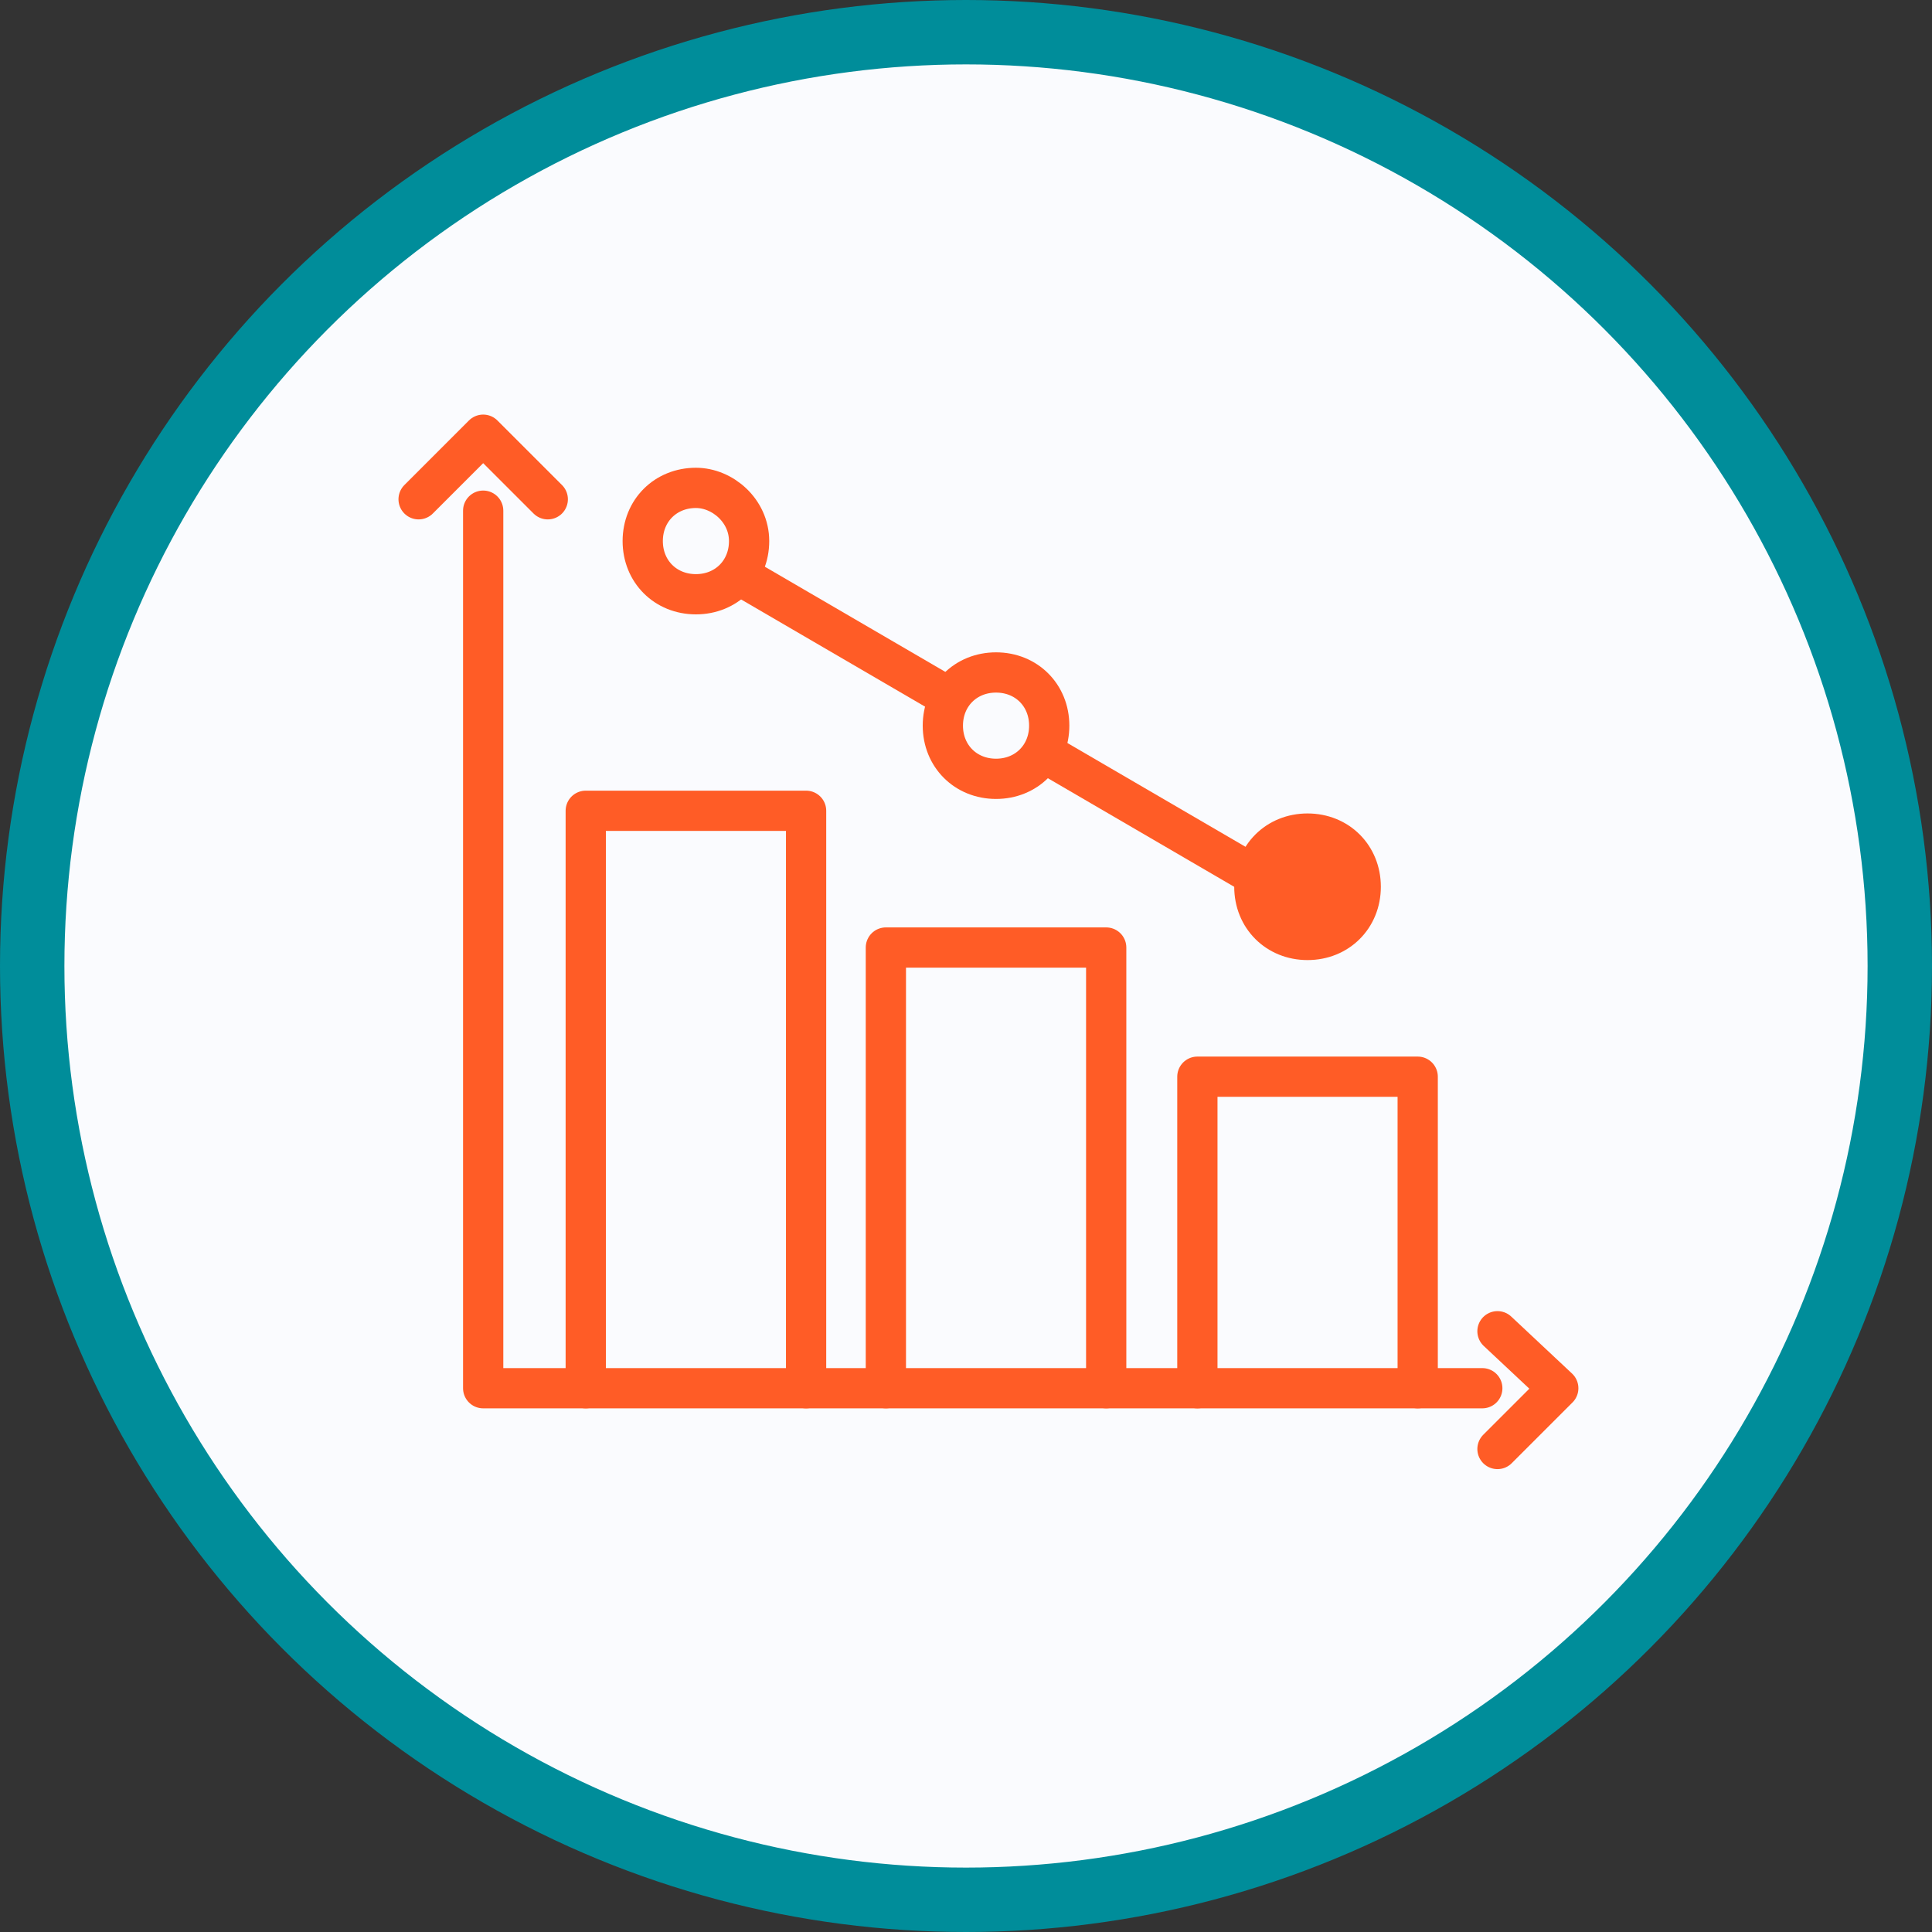 <svg width="120" height="120" viewBox="0 0 120 120" fill="none" xmlns="http://www.w3.org/2000/svg">
<rect x="0" y="0" width="120" height="120" fill="#333333" stroke="none"/>
<circle cx="60" cy="60" r="58" fill="#FAFBFE" stroke="#008D9A" stroke-width="4"/>
<path d="M30.011 31.719V86.225H92.068" stroke="#FF5C26" stroke-width="2.5" stroke-miterlimit="10" stroke-linecap="round" stroke-linejoin="round"/>
<path d="M34.023 31.011L30.011 27L26 31.011" stroke="#FF5C26" stroke-width="2.5" stroke-miterlimit="10" stroke-linecap="round" stroke-linejoin="round"/>
<path d="M93.011 90L96.787 86.225L93.011 82.686" stroke="#FF5C26" stroke-width="2.5" stroke-miterlimit="10" stroke-linecap="round" stroke-linejoin="round"/>
<path d="M88.056 86.225V66.876H74.371V86.225" stroke="#FF5C26" stroke-width="2.5" stroke-miterlimit="10" stroke-linecap="round" stroke-linejoin="round"/>
<path d="M68.708 86.224V58.853H55.023V86.224" stroke="#FF5C26" stroke-width="2.5" stroke-miterlimit="10" stroke-linecap="round" stroke-linejoin="round"/>
<path d="M50.068 86.225V50.359H36.382V86.225" stroke="#FF5C26" stroke-width="2.5" stroke-miterlimit="10" stroke-linecap="round" stroke-linejoin="round"/>
<path d="M46.528 33.607C46.528 35.494 45.112 36.91 43.225 36.91C41.337 36.91 39.921 35.494 39.921 33.607C39.921 31.719 41.337 30.303 43.225 30.303C44.877 30.303 46.528 31.719 46.528 33.607Z" stroke="#FF5C26" stroke-width="2.5" stroke-miterlimit="10" stroke-linecap="round" stroke-linejoin="round"/>
<path d="M84.517 55.079C84.517 56.966 83.101 58.382 81.214 58.382C79.326 58.382 77.91 56.966 77.91 55.079C77.91 53.191 79.326 51.775 81.214 51.775C83.101 51.775 84.517 53.191 84.517 55.079Z" fill="#FF5C26" stroke="#FF5C26" stroke-width="2.5" stroke-miterlimit="10" stroke-linecap="round" stroke-linejoin="round"/>
<path d="M77.91 54.363L46.018 35.779" stroke="#FF5C26" stroke-width="2.5" stroke-miterlimit="10" stroke-linecap="round" stroke-linejoin="round"/>
<path d="M65.169 45.071C65.169 46.959 63.753 48.374 61.865 48.374C59.978 48.374 58.562 46.959 58.562 45.071C58.562 43.183 59.978 41.768 61.865 41.768C63.753 41.768 65.169 43.183 65.169 45.071Z" fill="#FAFBFE" stroke="#FF5C26" stroke-width="2.5" stroke-miterlimit="10" stroke-linecap="round" stroke-linejoin="round"/>
</svg>

